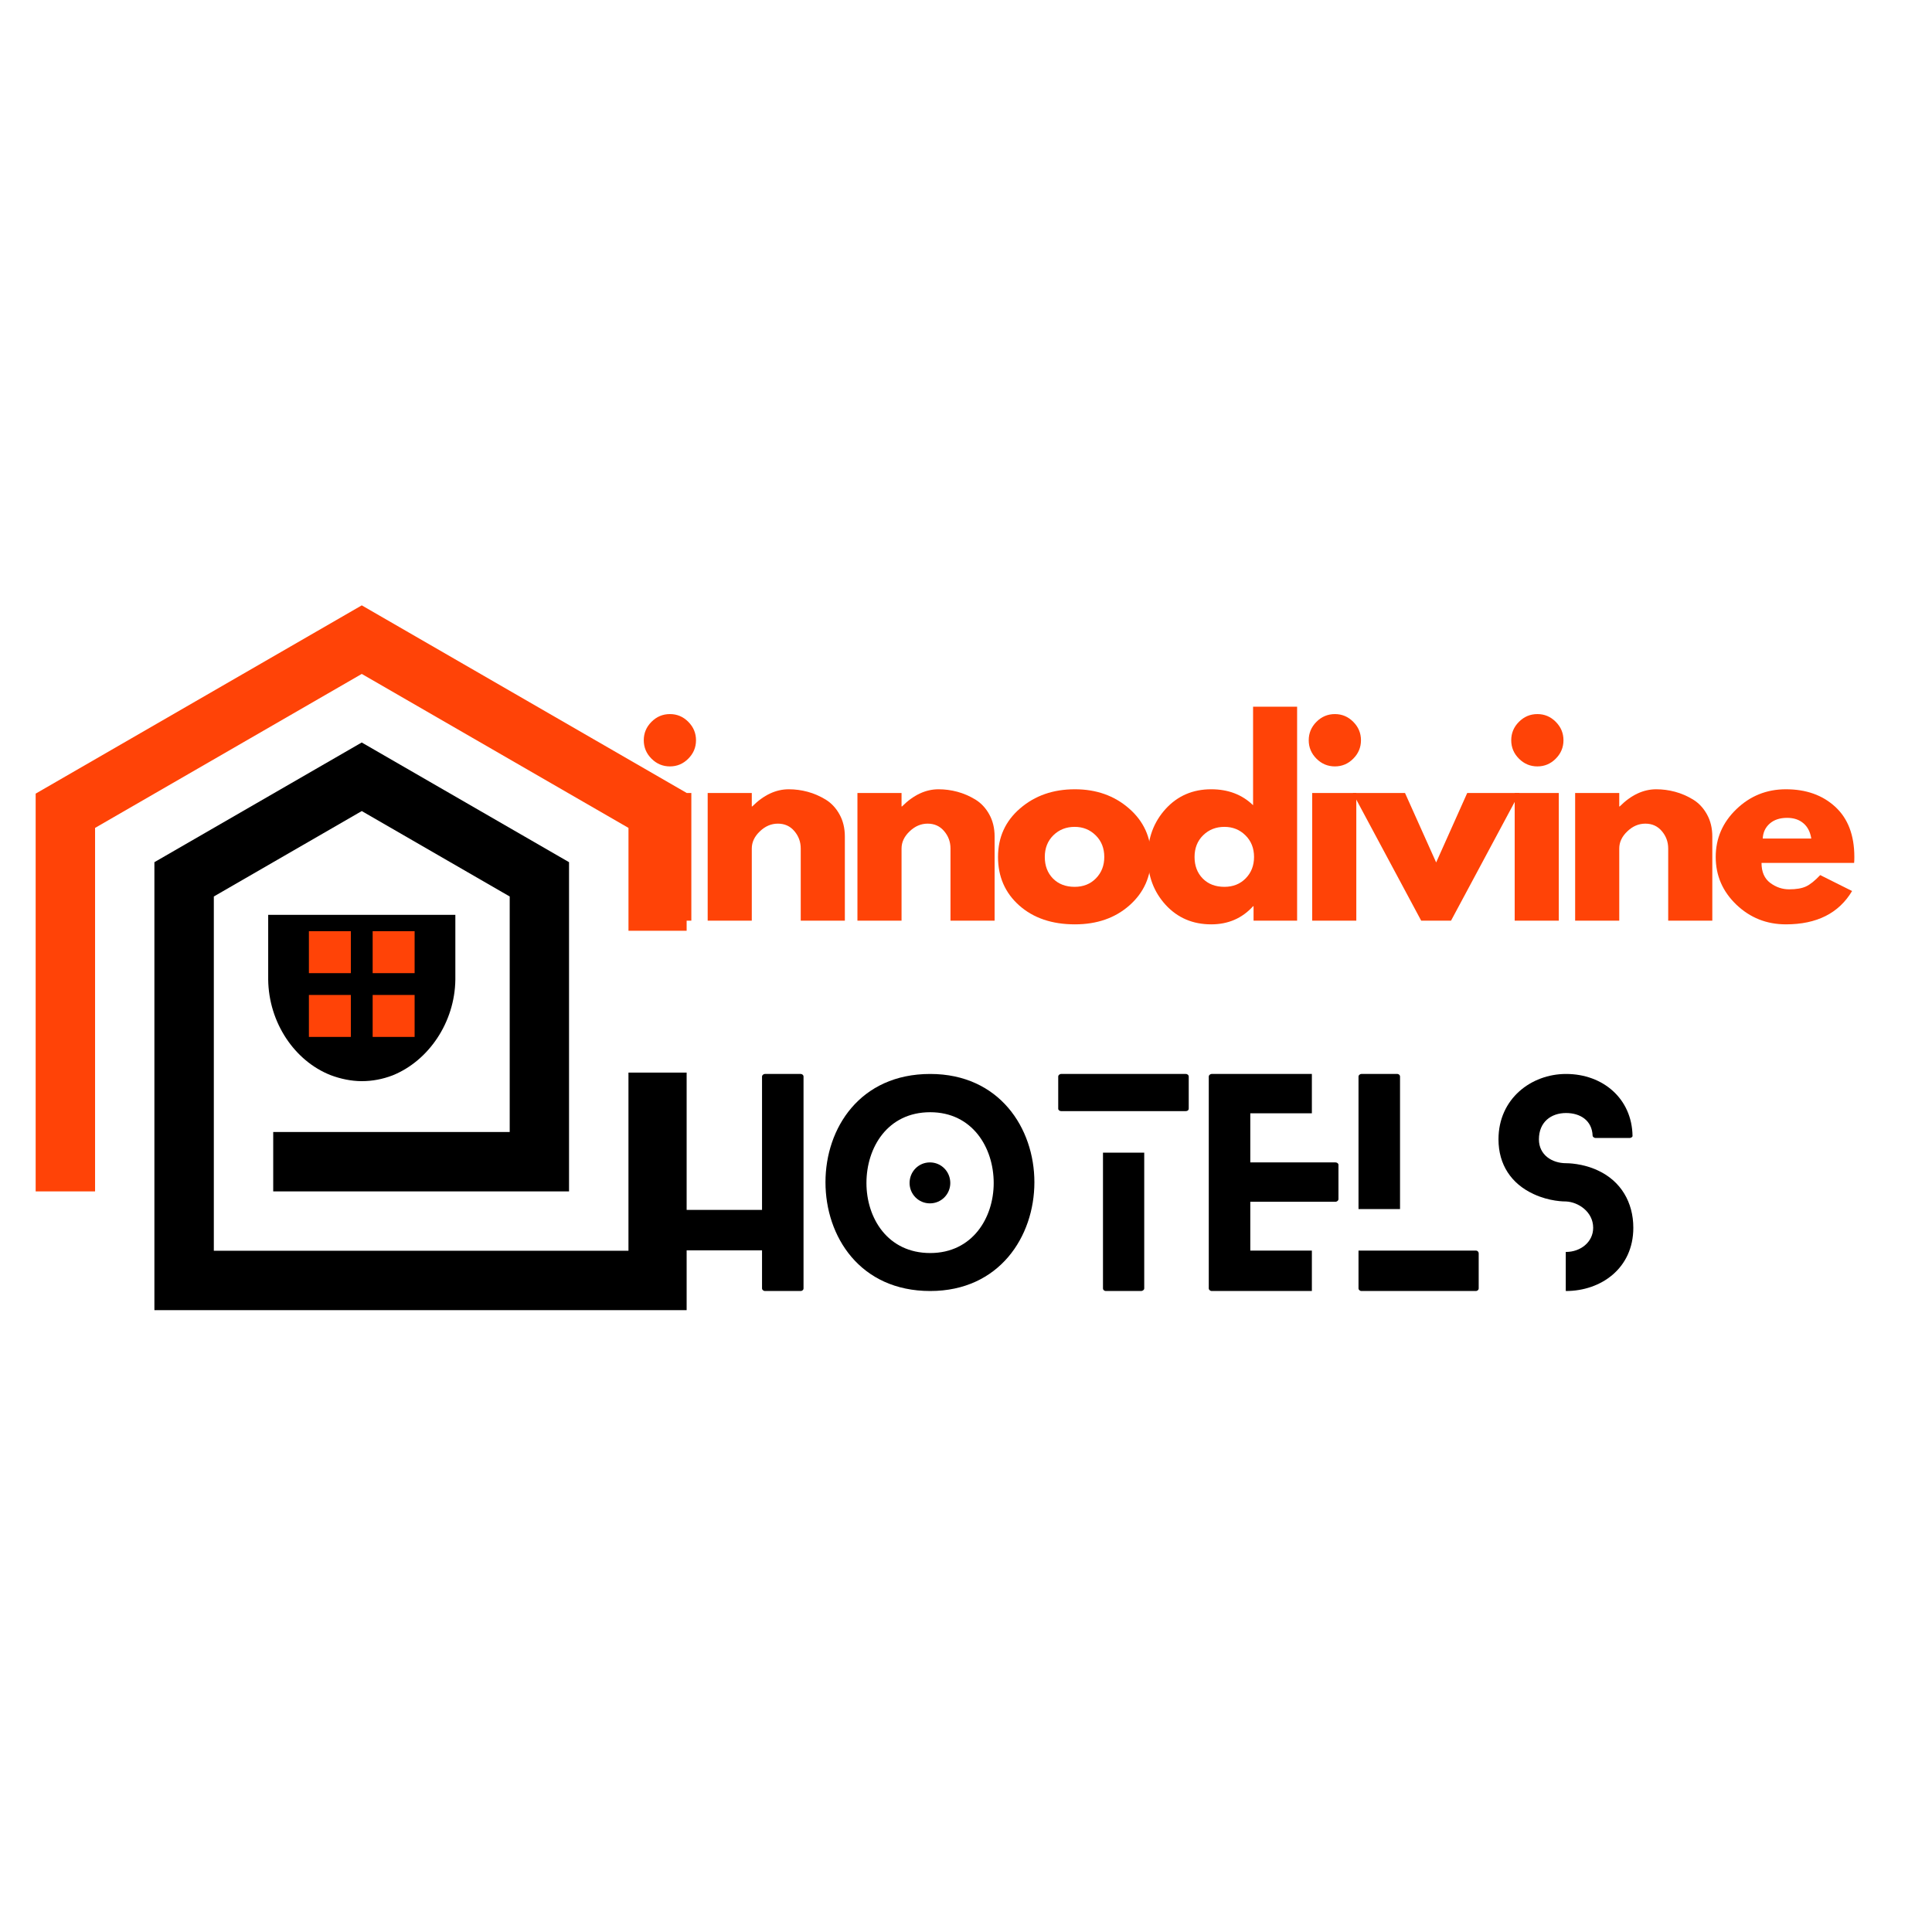 <svg xmlns="http://www.w3.org/2000/svg" xmlns:xlink="http://www.w3.org/1999/xlink" width="500" viewBox="0 0 375 375" height="500" preserveAspectRatio="xMidYMid meet"><defs><g></g><clipPath id="b7359ed07f"><path d="M 52.055 177.574 L 88.383 177.574 L 88.383 209.852 L 52.055 209.852 Z M 52.055 177.574 " clip-rule="nonzero"></path></clipPath><clipPath id="702df89d4a"><path d="M 64.172 208.684 C 66.031 209.387 68.148 209.852 70.227 209.852 C 72.305 209.852 74.305 209.453 76.148 208.75 C 76.188 208.727 76.227 208.727 76.266 208.703 C 83.188 205.887 88.285 198.445 88.383 190.137 L 88.383 177.574 L 52.055 177.574 L 52.055 190.125 C 52.152 198.488 57.172 205.93 64.172 208.684 Z M 64.172 208.684 " clip-rule="nonzero"></path></clipPath><clipPath id="6a0f69841d"><path d="M 29 144 L 133.277 144 L 133.277 254.691 L 29 254.691 Z M 29 144 " clip-rule="nonzero"></path></clipPath><clipPath id="8b346eb2fc"><path d="M 6.914 117.5 L 133.277 117.5 L 133.277 232 L 6.914 232 Z M 6.914 117.5 " clip-rule="nonzero"></path></clipPath></defs><g clip-path="url(#b7359ed07f)"><g clip-path="url(#702df89d4a)"><path fill="#000000" d="M 52.055 177.574 L 88.383 177.574 L 88.383 209.852 L 52.055 209.852 Z M 52.055 177.574 " fill-opacity="1" fill-rule="nonzero"></path></g></g><g clip-path="url(#6a0f69841d)"><path fill="#000000" d="M 110.461 231.246 L 53.031 231.246 L 53.031 219.723 L 98.934 219.723 C 98.934 204.48 98.934 189.246 98.934 174.008 L 70.219 157.426 L 41.504 174.008 L 41.504 242.773 L 121.984 242.773 L 121.984 208.191 L 133.508 208.191 L 133.508 254.297 L 29.969 254.297 L 29.969 167.348 L 70.211 144.117 L 110.449 167.348 C 110.449 188.648 110.449 209.945 110.449 231.246 Z M 110.461 231.246 " fill-opacity="1" fill-rule="evenodd"></path></g><g clip-path="url(#8b346eb2fc)"><path fill="#ff4307" d="M 18.453 160.695 L 70.219 130.809 L 121.988 160.695 L 121.988 180.66 L 133.512 180.66 L 133.512 154.043 L 70.219 117.5 L 6.922 154.043 L 6.922 231.246 L 18.453 231.246 Z M 18.453 160.695 " fill-opacity="1" fill-rule="evenodd"></path></g><path fill="#ff4307" d="M 68.102 193.121 L 59.957 193.121 L 59.957 201.266 L 68.102 201.266 Z M 59.957 188.887 L 68.102 188.887 L 68.102 180.742 L 59.957 180.742 Z M 72.332 188.887 L 80.477 188.887 L 80.477 180.742 L 72.332 180.742 Z M 72.332 193.121 L 72.332 201.266 L 80.477 201.266 L 80.477 193.121 Z M 72.332 193.121 " fill-opacity="1" fill-rule="evenodd"></path><g fill="#ff4307" fill-opacity="1"><g transform="translate(122.736, 178.697)"><g><path d="M 3.719 -38.594 C 4.719 -39.594 5.91 -40.094 7.297 -40.094 C 8.68 -40.094 9.867 -39.594 10.859 -38.594 C 11.859 -37.594 12.359 -36.398 12.359 -35.016 C 12.359 -33.629 11.859 -32.438 10.859 -31.438 C 9.867 -30.438 8.68 -29.938 7.297 -29.938 C 5.91 -29.938 4.719 -30.438 3.719 -31.438 C 2.719 -32.438 2.219 -33.629 2.219 -35.016 C 2.219 -36.398 2.719 -37.594 3.719 -38.594 Z M 2.891 -24.781 L 2.891 0 L 11.453 0 L 11.453 -24.781 Z M 2.891 -24.781 "></path></g></g></g><g fill="#ff4307" fill-opacity="1"><g transform="translate(134.469, 178.697)"><g><path d="M 2.891 0 L 2.891 -24.781 L 11.453 -24.781 L 11.453 -22.172 L 11.547 -22.172 C 13.766 -24.391 16.129 -25.5 18.641 -25.5 C 19.867 -25.5 21.082 -25.336 22.281 -25.016 C 23.488 -24.691 24.648 -24.191 25.766 -23.516 C 26.879 -22.836 27.781 -21.879 28.469 -20.641 C 29.164 -19.398 29.516 -17.961 29.516 -16.328 L 29.516 0 L 20.953 0 L 20.953 -14 C 20.953 -15.289 20.539 -16.414 19.719 -17.375 C 18.906 -18.344 17.836 -18.828 16.516 -18.828 C 15.223 -18.828 14.055 -18.328 13.016 -17.328 C 11.973 -16.336 11.453 -15.227 11.453 -14 L 11.453 0 Z M 2.891 0 "></path></g></g></g><g fill="#ff4307" fill-opacity="1"><g transform="translate(163.537, 178.697)"><g><path d="M 2.891 0 L 2.891 -24.781 L 11.453 -24.781 L 11.453 -22.172 L 11.547 -22.172 C 13.766 -24.391 16.129 -25.5 18.641 -25.5 C 19.867 -25.5 21.082 -25.336 22.281 -25.016 C 23.488 -24.691 24.648 -24.191 25.766 -23.516 C 26.879 -22.836 27.781 -21.879 28.469 -20.641 C 29.164 -19.398 29.516 -17.961 29.516 -16.328 L 29.516 0 L 20.953 0 L 20.953 -14 C 20.953 -15.289 20.539 -16.414 19.719 -17.375 C 18.906 -18.344 17.836 -18.828 16.516 -18.828 C 15.223 -18.828 14.055 -18.328 13.016 -17.328 C 11.973 -16.336 11.453 -15.227 11.453 -14 L 11.453 0 Z M 2.891 0 "></path></g></g></g><g fill="#ff4307" fill-opacity="1"><g transform="translate(192.606, 178.697)"><g><path d="M 5.234 -2.938 C 2.484 -5.383 1.109 -8.523 1.109 -12.359 C 1.109 -16.191 2.539 -19.336 5.406 -21.797 C 8.27 -24.266 11.812 -25.5 16.031 -25.5 C 20.188 -25.5 23.688 -24.258 26.531 -21.781 C 29.383 -19.301 30.812 -16.16 30.812 -12.359 C 30.812 -8.566 29.414 -5.438 26.625 -2.969 C 23.844 -0.508 20.312 0.719 16.031 0.719 C 11.594 0.719 7.992 -0.5 5.234 -2.938 Z M 11.844 -16.562 C 10.738 -15.469 10.188 -14.066 10.188 -12.359 C 10.188 -10.648 10.719 -9.254 11.781 -8.172 C 12.844 -7.098 14.242 -6.562 15.984 -6.562 C 17.66 -6.562 19.035 -7.109 20.109 -8.203 C 21.191 -9.305 21.734 -10.691 21.734 -12.359 C 21.734 -14.066 21.176 -15.469 20.062 -16.562 C 18.957 -17.656 17.598 -18.203 15.984 -18.203 C 14.336 -18.203 12.957 -17.656 11.844 -16.562 Z M 11.844 -16.562 "></path></g></g></g><g fill="#ff4307" fill-opacity="1"><g transform="translate(221.674, 178.697)"><g><path d="M 4.578 -3.062 C 2.266 -5.594 1.109 -8.691 1.109 -12.359 C 1.109 -16.035 2.266 -19.145 4.578 -21.688 C 6.898 -24.227 9.848 -25.5 13.422 -25.5 C 16.711 -25.5 19.422 -24.469 21.547 -22.406 L 21.547 -41.531 L 30.094 -41.531 L 30.094 0 L 21.641 0 L 21.641 -2.797 L 21.547 -2.797 C 19.422 -0.453 16.711 0.719 13.422 0.719 C 9.848 0.719 6.898 -0.539 4.578 -3.062 Z M 11.844 -16.562 C 10.738 -15.469 10.188 -14.066 10.188 -12.359 C 10.188 -10.648 10.719 -9.254 11.781 -8.172 C 12.844 -7.098 14.242 -6.562 15.984 -6.562 C 17.66 -6.562 19.035 -7.109 20.109 -8.203 C 21.191 -9.305 21.734 -10.691 21.734 -12.359 C 21.734 -14.066 21.176 -15.469 20.062 -16.562 C 18.957 -17.656 17.598 -18.203 15.984 -18.203 C 14.336 -18.203 12.957 -17.656 11.844 -16.562 Z M 11.844 -16.562 "></path></g></g></g><g fill="#ff4307" fill-opacity="1"><g transform="translate(251.805, 178.697)"><g><path d="M 3.719 -38.594 C 4.719 -39.594 5.91 -40.094 7.297 -40.094 C 8.68 -40.094 9.867 -39.594 10.859 -38.594 C 11.859 -37.594 12.359 -36.398 12.359 -35.016 C 12.359 -33.629 11.859 -32.438 10.859 -31.438 C 9.867 -30.438 8.68 -29.938 7.297 -29.938 C 5.91 -29.938 4.719 -30.438 3.719 -31.438 C 2.719 -32.438 2.219 -33.629 2.219 -35.016 C 2.219 -36.398 2.719 -37.594 3.719 -38.594 Z M 2.891 -24.781 L 2.891 0 L 11.453 0 L 11.453 -24.781 Z M 2.891 -24.781 "></path></g></g></g><g fill="#ff4307" fill-opacity="1"><g transform="translate(263.538, 178.697)"><g><path d="M 9.172 -24.781 L 15.219 -11.297 L 21.25 -24.781 L 31.391 -24.781 L 18.109 0 L 12.312 0 L -0.969 -24.781 Z M 9.172 -24.781 "></path></g></g></g><g fill="#ff4307" fill-opacity="1"><g transform="translate(291.11, 178.697)"><g><path d="M 3.719 -38.594 C 4.719 -39.594 5.91 -40.094 7.297 -40.094 C 8.68 -40.094 9.867 -39.594 10.859 -38.594 C 11.859 -37.594 12.359 -36.398 12.359 -35.016 C 12.359 -33.629 11.859 -32.438 10.859 -31.438 C 9.867 -30.438 8.68 -29.938 7.297 -29.938 C 5.91 -29.938 4.719 -30.438 3.719 -31.438 C 2.719 -32.438 2.219 -33.629 2.219 -35.016 C 2.219 -36.398 2.719 -37.594 3.719 -38.594 Z M 2.891 -24.781 L 2.891 0 L 11.453 0 L 11.453 -24.781 Z M 2.891 -24.781 "></path></g></g></g><g fill="#ff4307" fill-opacity="1"><g transform="translate(302.843, 178.697)"><g><path d="M 2.891 0 L 2.891 -24.781 L 11.453 -24.781 L 11.453 -22.172 L 11.547 -22.172 C 13.766 -24.391 16.129 -25.5 18.641 -25.5 C 19.867 -25.5 21.082 -25.336 22.281 -25.016 C 23.488 -24.691 24.648 -24.191 25.766 -23.516 C 26.879 -22.836 27.781 -21.879 28.469 -20.641 C 29.164 -19.398 29.516 -17.961 29.516 -16.328 L 29.516 0 L 20.953 0 L 20.953 -14 C 20.953 -15.289 20.539 -16.414 19.719 -17.375 C 18.906 -18.344 17.836 -18.828 16.516 -18.828 C 15.223 -18.828 14.055 -18.328 13.016 -17.328 C 11.973 -16.336 11.453 -15.227 11.453 -14 L 11.453 0 Z M 2.891 0 "></path></g></g></g><g fill="#ff4307" fill-opacity="1"><g transform="translate(331.911, 178.697)"><g><path d="M 27.969 -11.203 L 10 -11.203 C 10 -9.461 10.562 -8.172 11.688 -7.328 C 12.812 -6.492 14.035 -6.078 15.359 -6.078 C 16.742 -6.078 17.836 -6.266 18.641 -6.641 C 19.441 -7.016 20.359 -7.75 21.391 -8.844 L 27.578 -5.75 C 25.004 -1.438 20.723 0.719 14.734 0.719 C 10.992 0.719 7.785 -0.555 5.109 -3.109 C 2.441 -5.672 1.109 -8.754 1.109 -12.359 C 1.109 -15.961 2.441 -19.051 5.109 -21.625 C 7.785 -24.207 10.992 -25.5 14.734 -25.5 C 18.66 -25.5 21.852 -24.363 24.312 -22.094 C 26.781 -19.82 28.016 -16.578 28.016 -12.359 C 28.016 -11.785 28 -11.398 27.969 -11.203 Z M 10.234 -15.938 L 19.656 -15.938 C 19.457 -17.227 18.945 -18.219 18.125 -18.906 C 17.312 -19.602 16.258 -19.953 14.969 -19.953 C 13.551 -19.953 12.422 -19.578 11.578 -18.828 C 10.742 -18.086 10.297 -17.125 10.234 -15.938 Z M 10.234 -15.938 "></path></g></g></g><g fill="#000000" fill-opacity="1"><g transform="translate(123.894, 250.584)"><g><path d="M 8.059 -23.855 L 8.059 -41.656 C 8.059 -41.867 7.848 -42.129 7.477 -42.129 L 0.578 -42.129 C 0.262 -42.129 0 -41.867 0 -41.656 L 0 -23.855 Z M 31.492 -42.129 L 24.594 -42.129 C 24.277 -42.129 24.016 -41.867 24.016 -41.656 L 24.016 -15.746 L 8.059 -15.746 L 8.059 -15.801 L 0 -15.801 L 0 -0.473 C 0 -0.262 0.262 0 0.578 0 L 7.477 0 C 7.848 0 8.059 -0.262 8.059 -0.473 L 8.059 -7.898 L 24.016 -7.898 L 24.016 -0.473 C 24.016 -0.262 24.277 0 24.594 0 L 31.492 0 C 31.859 0 32.07 -0.262 32.07 -0.473 L 32.07 -41.656 C 32.07 -41.867 31.859 -42.129 31.492 -42.129 Z M 31.492 -42.129 "></path></g></g></g><g fill="#000000" fill-opacity="1"><g transform="translate(160.224, 250.584)"><g><path d="M 24.227 -20.961 C 24.227 -23.172 22.488 -24.961 20.273 -24.961 C 18.062 -24.961 16.324 -23.172 16.324 -20.961 C 16.324 -18.801 18.062 -17.012 20.273 -17.012 C 22.488 -17.012 24.227 -18.801 24.227 -20.961 Z M 40.551 -21.117 C 40.551 -31.598 33.758 -42.129 20.328 -42.129 C 6.688 -42.129 0 -31.598 0 -21.117 C 0 -10.586 6.688 0 20.328 0 C 33.758 0 40.551 -10.586 40.551 -21.117 Z M 32.652 -20.961 C 32.652 -14.168 28.492 -7.371 20.328 -7.371 C 12.059 -7.371 7.953 -14.168 7.953 -20.961 C 7.953 -27.859 12.059 -34.703 20.328 -34.703 C 28.492 -34.703 32.652 -27.859 32.652 -20.961 Z M 32.652 -20.961 "></path></g></g></g><g fill="#000000" fill-opacity="1"><g transform="translate(205.4, 250.584)"><g><path d="M 8.688 -26.859 L 8.688 -0.473 C 8.688 -0.262 8.898 0 9.27 0 L 16.062 0 C 16.43 0 16.695 -0.262 16.695 -0.473 L 16.695 -26.859 Z M 0.578 -34.914 L 24.75 -34.914 C 25.121 -34.914 25.332 -35.125 25.332 -35.391 L 25.332 -41.656 C 25.332 -41.867 25.121 -42.129 24.75 -42.129 L 0.578 -42.129 C 0.262 -42.129 0 -41.867 0 -41.656 L 0 -35.391 C 0 -35.125 0.262 -34.914 0.578 -34.914 Z M 0.578 -34.914 "></path></g></g></g><g fill="#000000" fill-opacity="1"><g transform="translate(234.622, 250.584)"><g><path d="M 20.012 -7.848 L 8.059 -7.848 L 8.059 -17.324 L 24.594 -17.324 C 24.91 -17.324 25.172 -17.59 25.172 -17.801 L 25.172 -24.488 C 25.172 -24.75 24.91 -24.961 24.594 -24.961 L 8.059 -24.961 L 8.059 -34.492 L 20.012 -34.492 L 20.012 -42.129 L 0.578 -42.129 C 0.262 -42.129 0 -41.867 0 -41.656 L 0 -0.473 C 0 -0.262 0.262 0 0.578 0 L 20.012 0 Z M 20.012 -7.848 "></path></g></g></g><g fill="#000000" fill-opacity="1"><g transform="translate(263.686, 250.584)"><g><path d="M 22.75 -7.848 L 0 -7.848 L 0 -0.473 C 0 -0.262 0.262 0 0.578 0 L 22.75 0 C 23.117 0 23.328 -0.262 23.328 -0.473 L 23.328 -7.32 C 23.328 -7.582 23.117 -7.848 22.75 -7.848 Z M 8.059 -15.902 L 8.059 -41.656 C 8.059 -41.867 7.848 -42.129 7.531 -42.129 L 0.578 -42.129 C 0.262 -42.129 0 -41.867 0 -41.656 L 0 -15.902 Z M 8.059 -15.902 "></path></g></g></g><g fill="#000000" fill-opacity="1"><g transform="translate(290.855, 250.584)"><g><path d="M 19.328 -23.383 C 16.324 -24.805 13.375 -24.805 13.113 -24.805 C 10.426 -24.805 7.848 -26.383 7.848 -29.438 C 7.848 -32.809 10.215 -34.547 13.113 -34.547 C 15.852 -34.547 18.168 -33.125 18.273 -30.125 C 18.273 -29.965 18.539 -29.703 18.852 -29.703 L 25.438 -29.703 C 25.805 -29.703 26.066 -29.965 26.016 -30.125 C 25.91 -37.285 20.328 -42.129 13.113 -42.129 C 6.371 -42.129 0 -37.34 0 -29.438 C 0 -24.539 2.477 -20.801 6.848 -18.801 C 9.902 -17.379 12.746 -17.379 13.113 -17.379 C 15.484 -17.273 18.379 -15.379 18.379 -12.27 C 18.379 -9.48 15.902 -7.582 13.113 -7.582 C 13.113 -7.582 13.113 -7.582 13.059 -7.582 L 13.059 0 C 13.113 0 13.113 0 13.113 0 C 19.855 0 26.172 -4.371 26.172 -12.27 C 26.172 -17.223 23.75 -21.328 19.328 -23.383 Z M 19.328 -23.383 "></path></g></g></g></svg>